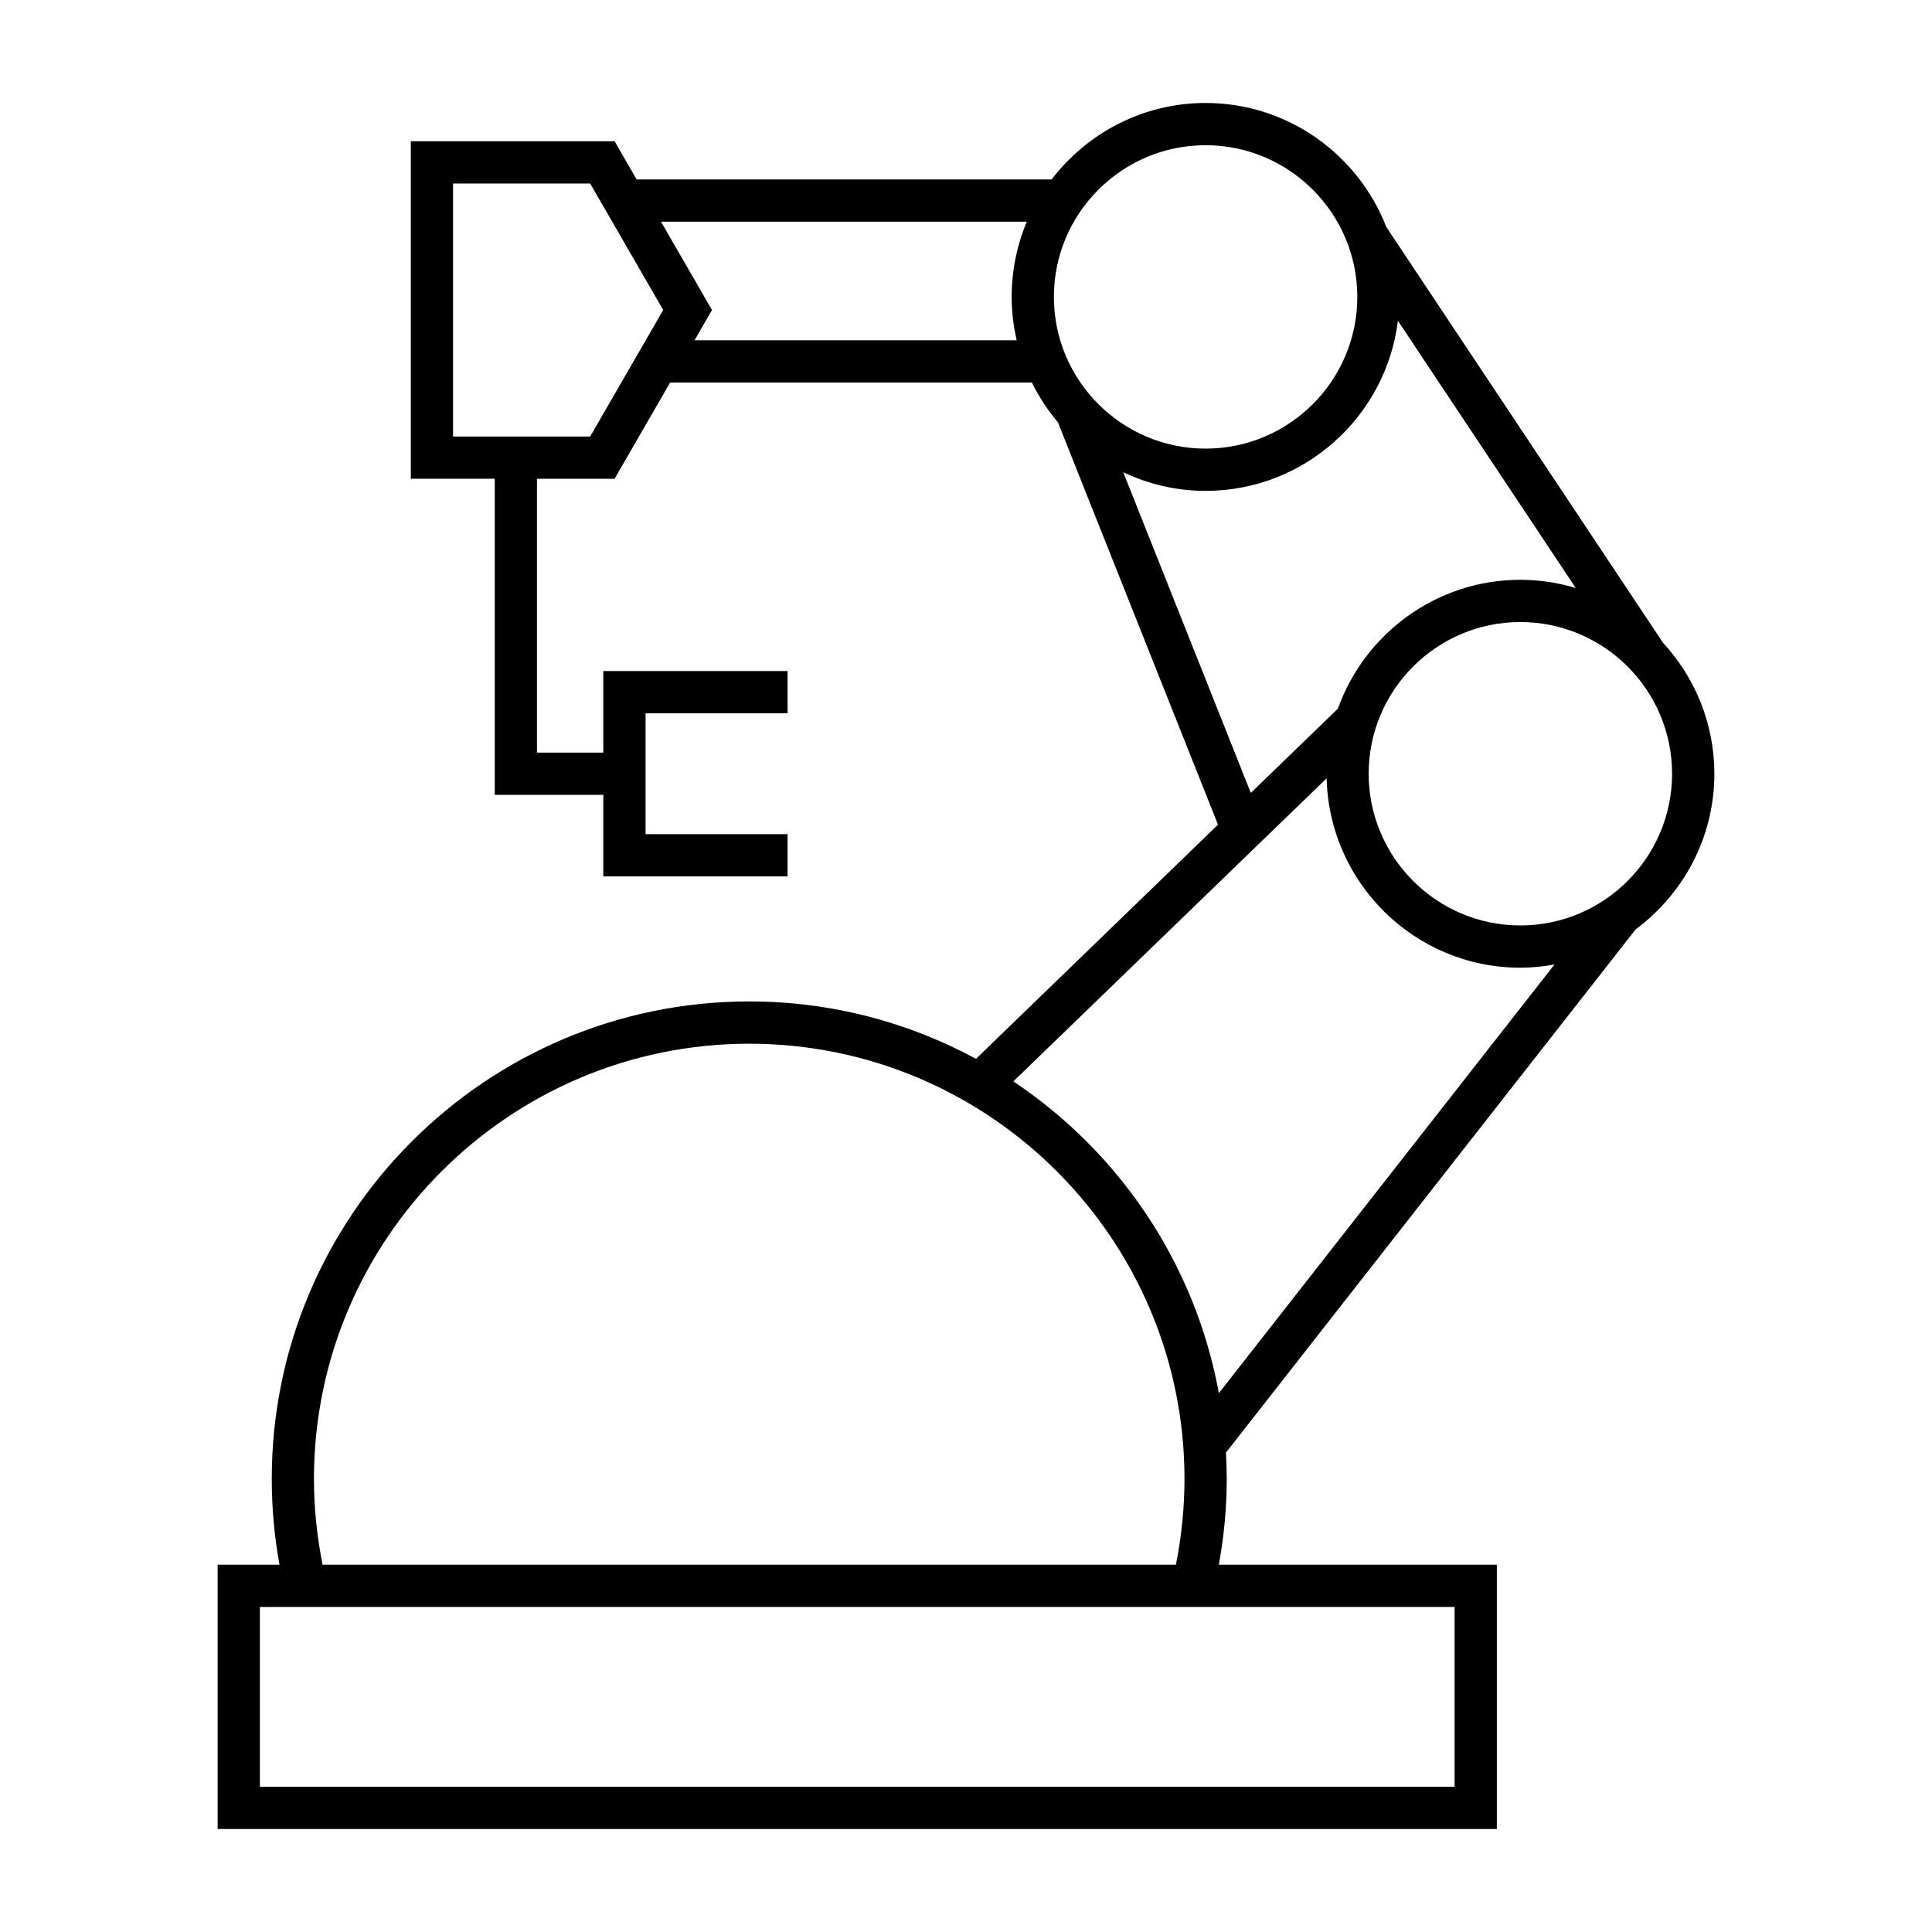 <?xml version="1.0" encoding="UTF-8"?>
<!-- Uploaded to: ICON Repo, www.svgrepo.com, Generator: ICON Repo Mixer Tools -->
<svg fill="#000000" width="800px" height="800px" version="1.1" viewBox="144 144 512 512" xmlns="http://www.w3.org/2000/svg">
 <path d="m463.5 171.29c-16.641 0-31.398 7.977-40.805 20.266l-109.98-0.004-5.844-10.117h-53.996v89.438h22.234v83.773h28.773v21.613h48.832v-11.195h-37.633v-32.035h37.633v-11.195h-48.832v21.613h-17.578v-72.57h20.566l14.723-25.504h95.863c1.883 3.805 4.188 7.352 6.906 10.551l42.422 106.62-64.141 62.059c-17.887-9.695-38.363-15.211-60.086-15.211-69.777 0-126.54 56.77-126.54 126.54 0 7.641 0.695 15.266 2.047 22.734l-16.387 0.004v70.039h339v-70.039h-73.668c1.355-7.469 2.09-15.094 2.09-22.734 0-2.344-0.078-4.668-0.207-6.981l108.58-138.67c12.629-9.375 20.852-24.344 20.852-41.234 0-13.395-5.195-25.559-13.613-34.719l-73.32-110.17c-7.461-19.203-26.09-32.871-47.891-32.871zm-163.1 88.391h-36.336v-67.047h36.336l19.359 33.52zm113.03-25.504h-85.375l4.625-8.023-13.512-23.41h96.957c-2.594 6.137-4.023 12.875-4.023 19.941-0.004 3.957 0.488 7.789 1.328 11.492zm9.863-11.492c0-22.168 18.031-40.203 40.203-40.203 22.16 0 40.203 18.035 40.203 40.203s-18.043 40.203-40.203 40.203c-22.172 0-40.203-18.039-40.203-40.203zm-80.742 197.91c63.602 0 115.35 51.746 115.35 115.34 0 7.652-0.789 15.293-2.273 22.734h-226.14c-1.488-7.445-2.289-15.062-2.289-22.734 0-63.598 51.742-115.34 115.35-115.34zm186.93 149.27v47.648h-316.61v-47.648zm-62.473-56.656c-6.266-34.367-26.426-63.934-54.461-82.625l83.027-80.324c0.656 27.777 23.41 50.191 51.344 50.191 3.086 0 6.102-0.332 9.039-0.852zm120.11-164.16c0 22.168-18.043 40.203-40.203 40.203-22.172 0-40.203-18.035-40.203-40.203s18.031-40.203 40.203-40.203c22.16 0.004 40.203 18.035 40.203 40.203zm-25.531-49.227c-4.644-1.395-9.578-2.168-14.672-2.168-22.281 0-41.25 14.281-48.359 34.148l-23.078 22.328-33.805-84.977c6.641 3.137 14.008 4.934 21.82 4.934 26.199 0 47.844-19.711 50.969-45.086z"/>
</svg>